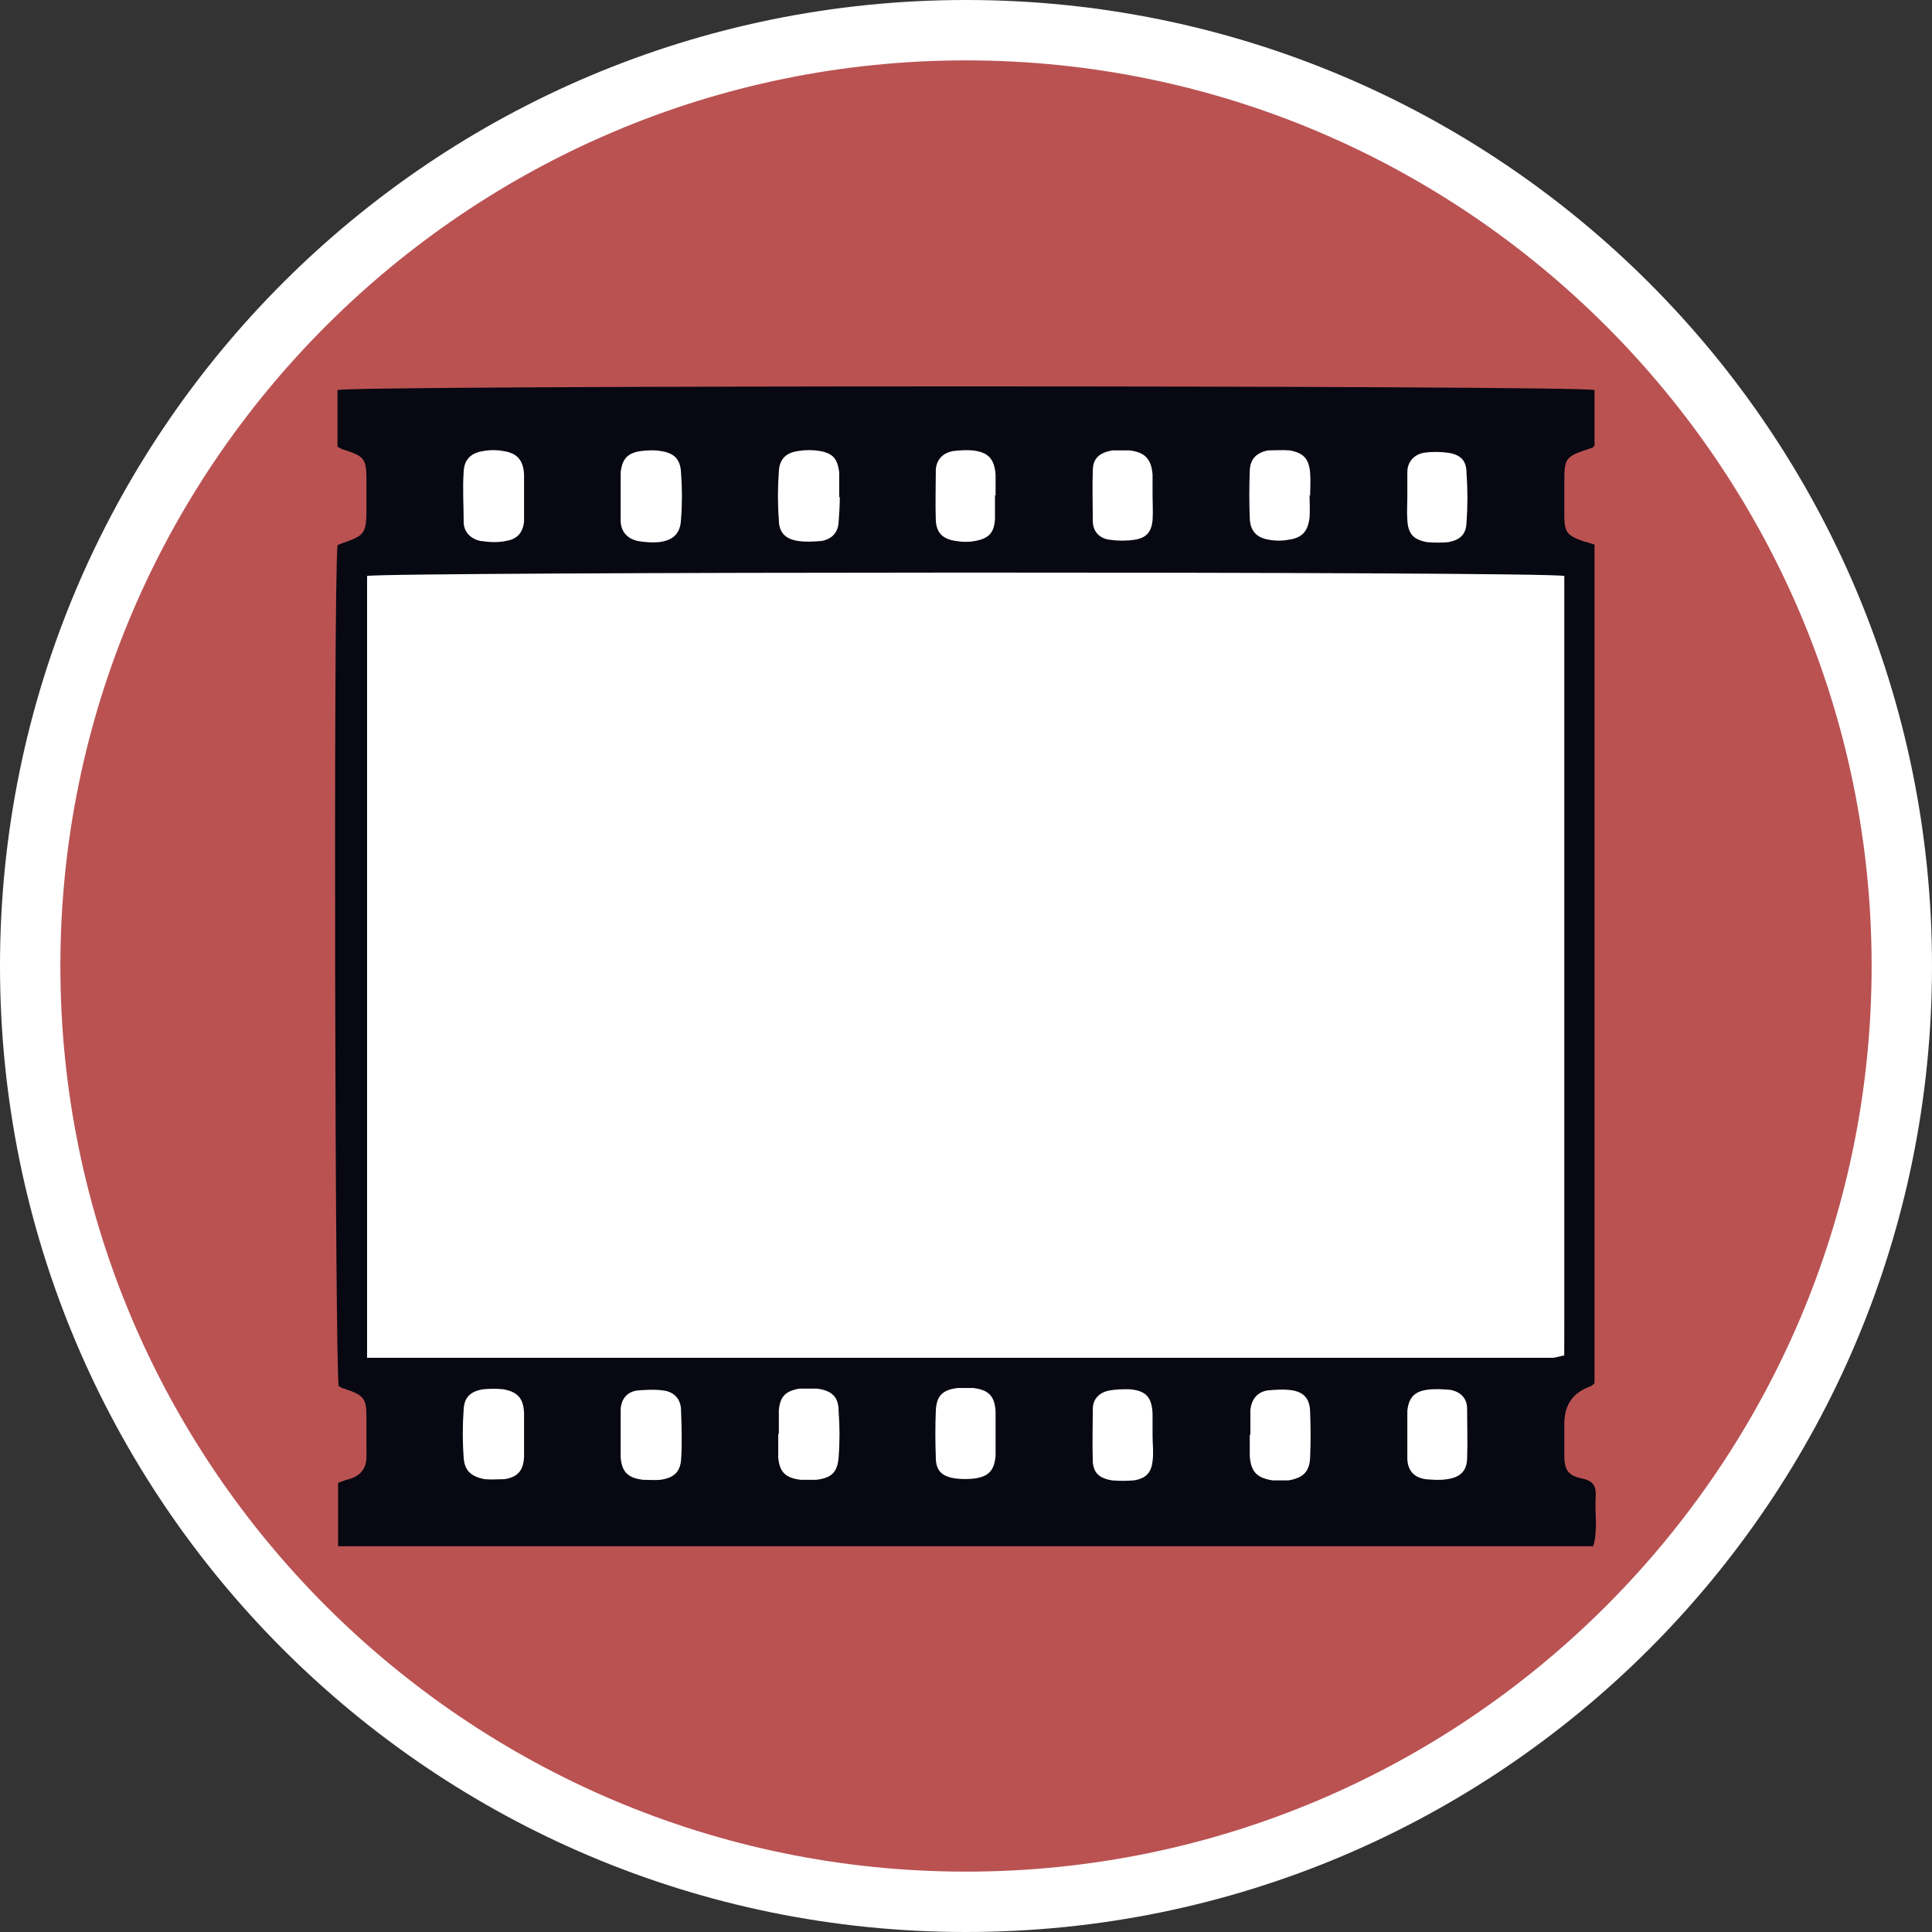 <?xml version="1.0" encoding="UTF-8"?><svg id="uuid-3f5effb6-a2d5-44d0-b76c-f50e71aaaa89" xmlns="http://www.w3.org/2000/svg" width="32" height="32" xmlns:xlink="http://www.w3.org/1999/xlink" viewBox="0 0 32 32"><rect x="0" y="0" width="32" height="32" fill="#333333" stroke="none"/><defs><style>.uuid-c5cb004b-c3de-4c3a-a2d0-e70f8667f167{fill:#fff;}.uuid-a79626a5-af36-4478-a4ff-486c58d06180{fill:none;}.uuid-d87f1bc7-4c90-40d9-b884-163a2fda7f58{clip-path:url(#uuid-8c00dc81-e455-44f3-8eaf-7a650f7ce5eb);}.uuid-9e5187a5-45a7-4949-8442-83daee08b540{fill:#070811;}.uuid-36c4c20e-15cf-45cc-a255-af060efc0afe{fill:#ba5252;}</style><clipPath id="uuid-8c00dc81-e455-44f3-8eaf-7a650f7ce5eb"><rect class="uuid-a79626a5-af36-4478-a4ff-486c58d06180" x="5.51" y="6.39" width="20.97" height="19.22"/></clipPath></defs><path class="uuid-36c4c20e-15cf-45cc-a255-af060efc0afe" d="M16,31.5C7.45,31.5.5,24.55.5,16S7.45.5,16,.5s15.5,6.95,15.5,15.5-6.95,15.5-15.5,15.5Z"/><path class="uuid-c5cb004b-c3de-4c3a-a2d0-e70f8667f167" d="M16,1c8.27,0,15,6.73,15,15s-6.73,15-15,15S1,24.27,1,16,7.73,1,16,1M16,0C7.16,0,0,7.16,0,16s7.16,16,16,16,16-7.16,16-16S24.84,0,16,0h0Z"/><polygon class="uuid-c5cb004b-c3de-4c3a-a2d0-e70f8667f167" points="7.06 6.72 6.08 9.12 5.79 13.77 5.79 22.28 7.06 24.62 12.83 25.26 25.06 25.26 25.74 22.86 25.91 22.45 26.14 9.32 24.91 6.72 7.06 6.72"/><g class="uuid-d87f1bc7-4c90-40d9-b884-163a2fda7f58"><path class="uuid-9e5187a5-45a7-4949-8442-83daee08b540" d="M5.59,9.03c.05-.02.09-.04.13-.05.31-.11.34-.16.35-.47v-.55c0-.36-.03-.4-.37-.51-.03,0-.06-.03-.11-.05v-.94c.28-.08,20.53-.08,20.82,0v.92s-.03.04-.05.04c-.45.15-.45.15-.45.62v.49c0,.3.05.34.33.44.05.01.1.03.17.05v13.89s-.04.04-.06.05q-.44.15-.44.62c0,.17,0,.35,0,.52,0,.25.06.34.3.39.19.04.23.14.22.3-.02.26.04.54-.04.82H5.6v-1.05c.07-.02.12-.05.18-.06.21-.06.3-.2.29-.41,0-.2,0-.41,0-.61,0-.32-.04-.37-.37-.48-.03,0-.06-.03-.09-.04-.06-.24-.09-13.22-.02-13.92ZM6.07,22.49h19.27c.12,0,.24,0,.36,0,.07,0,.14-.03.21-.04v-12.91c-.32-.08-19.57-.07-19.83,0v12.95ZM8.68,23.75c0-.12,0-.24,0-.35-.01-.24-.11-.35-.35-.39-.11-.01-.22-.01-.32,0-.21.03-.32.13-.33.33-.02.27-.02.54,0,.8.01.22.13.32.35.36.11.01.22,0,.32,0,.22-.03.32-.14.33-.37,0-.13,0-.26,0-.39ZM10.28,23.75h0c0,.13,0,.26,0,.39.02.24.12.34.37.37.09,0,.2.01.29,0,.21-.03.32-.12.34-.32.02-.28.01-.55,0-.83,0-.18-.11-.31-.3-.33-.14-.02-.28-.01-.42,0-.17.02-.27.14-.28.31,0,.14,0,.28,0,.41ZM8.68,8.21h0c0-.12,0-.24,0-.35-.01-.24-.12-.36-.35-.39-.1-.02-.22-.02-.32,0-.21.03-.32.14-.33.34-.02.28,0,.56,0,.84,0,.16.12.28.28.31.14.02.28.03.42,0,.19-.03.28-.14.3-.32,0-.14,0-.28,0-.42ZM10.28,8.22c0,.14,0,.28,0,.42.01.17.11.28.28.32.11.02.24.03.35.02.24-.03.36-.14.37-.38.02-.25.02-.51,0-.77-.01-.23-.12-.33-.34-.36-.11-.02-.22-.01-.32,0-.23.03-.32.14-.34.36,0,.13,0,.26,0,.39ZM12.89,23.75c0,.13,0,.26,0,.39.02.24.12.34.37.37.08,0,.17,0,.26,0,.25-.03.35-.12.37-.37.02-.25.02-.51,0-.77,0-.24-.12-.34-.36-.37-.09,0-.2,0-.29,0-.23.04-.32.13-.34.36,0,.13,0,.26,0,.39ZM13.9,8.24h0v-.36s0-.04,0-.06c-.03-.22-.1-.31-.32-.35-.12-.02-.24-.02-.36,0-.21.03-.31.14-.32.34-.02.27-.02.54,0,.8,0,.21.11.32.32.35.13.02.26.01.39,0,.16-.03.27-.13.28-.31.01-.14.02-.28.02-.42ZM16.49,23.78c0-.13,0-.26,0-.39-.01-.26-.11-.37-.37-.4-.08,0-.17,0-.26,0-.25.03-.35.13-.36.38-.01.25-.01.51,0,.77,0,.23.11.32.34.35.09.01.2.01.29,0,.24-.03.34-.13.36-.38,0-.12,0-.24,0-.35ZM20.7,23.76h0c0,.12,0,.24,0,.36.02.26.12.36.38.4.08,0,.17,0,.26,0,.24-.04.35-.14.36-.38.01-.25.01-.5,0-.74,0-.24-.11-.36-.36-.38-.11-.01-.24,0-.35.01-.17.03-.26.15-.28.32,0,.14,0,.28,0,.42ZM19.09,8.21c0-.12,0-.24,0-.35-.02-.26-.13-.37-.38-.4-.1,0-.2,0-.29,0-.21.04-.32.13-.32.34-.01.28,0,.55,0,.83,0,.17.11.29.28.31.14.02.28.02.41,0,.2-.03.28-.13.3-.32.01-.14,0-.28,0-.42ZM21.7,8.22s0,0,0,0c0-.13.01-.26,0-.39-.02-.23-.11-.33-.34-.37-.12-.01-.24,0-.36,0-.19.04-.29.14-.3.33-.01.27-.01.54,0,.8.01.21.12.32.32.35.1.02.22.02.32,0,.23-.03.32-.14.35-.36.01-.13,0-.26,0-.39ZM23.31,8.22c0,.13-.01.26,0,.39.01.23.1.33.33.37.12.01.24.01.35,0,.2-.04.29-.13.3-.32.02-.28.02-.55,0-.83,0-.2-.1-.3-.3-.33-.14-.02-.28-.02-.41,0-.16.03-.27.15-.27.32,0,.14,0,.28,0,.42ZM19.09,23.77h0c0-.12,0-.24,0-.35-.01-.28-.11-.39-.39-.41-.1,0-.21,0-.32.02-.17.03-.28.14-.28.31,0,.29-.01.58,0,.87.01.19.12.28.32.31.12.01.24.01.36,0,.19-.03.29-.12.31-.32.02-.14,0-.28,0-.42ZM23.31,23.75c0,.14,0,.28,0,.42.01.19.11.3.3.33.12.01.24.02.36,0,.21-.03.32-.13.33-.33.01-.28,0-.56,0-.84,0-.17-.11-.28-.28-.31-.13-.01-.26-.02-.39,0-.21.03-.3.14-.32.35,0,.13,0,.26,0,.39ZM16.49,8.21c0-.12,0-.24,0-.35-.02-.26-.12-.37-.38-.4-.11-.01-.22,0-.32.01-.17.03-.28.14-.29.31,0,.28-.01.56,0,.84.01.21.12.31.33.34.11.02.22.02.32,0,.23-.04.32-.14.33-.37,0-.12,0-.25,0-.39Z"/></g></svg>